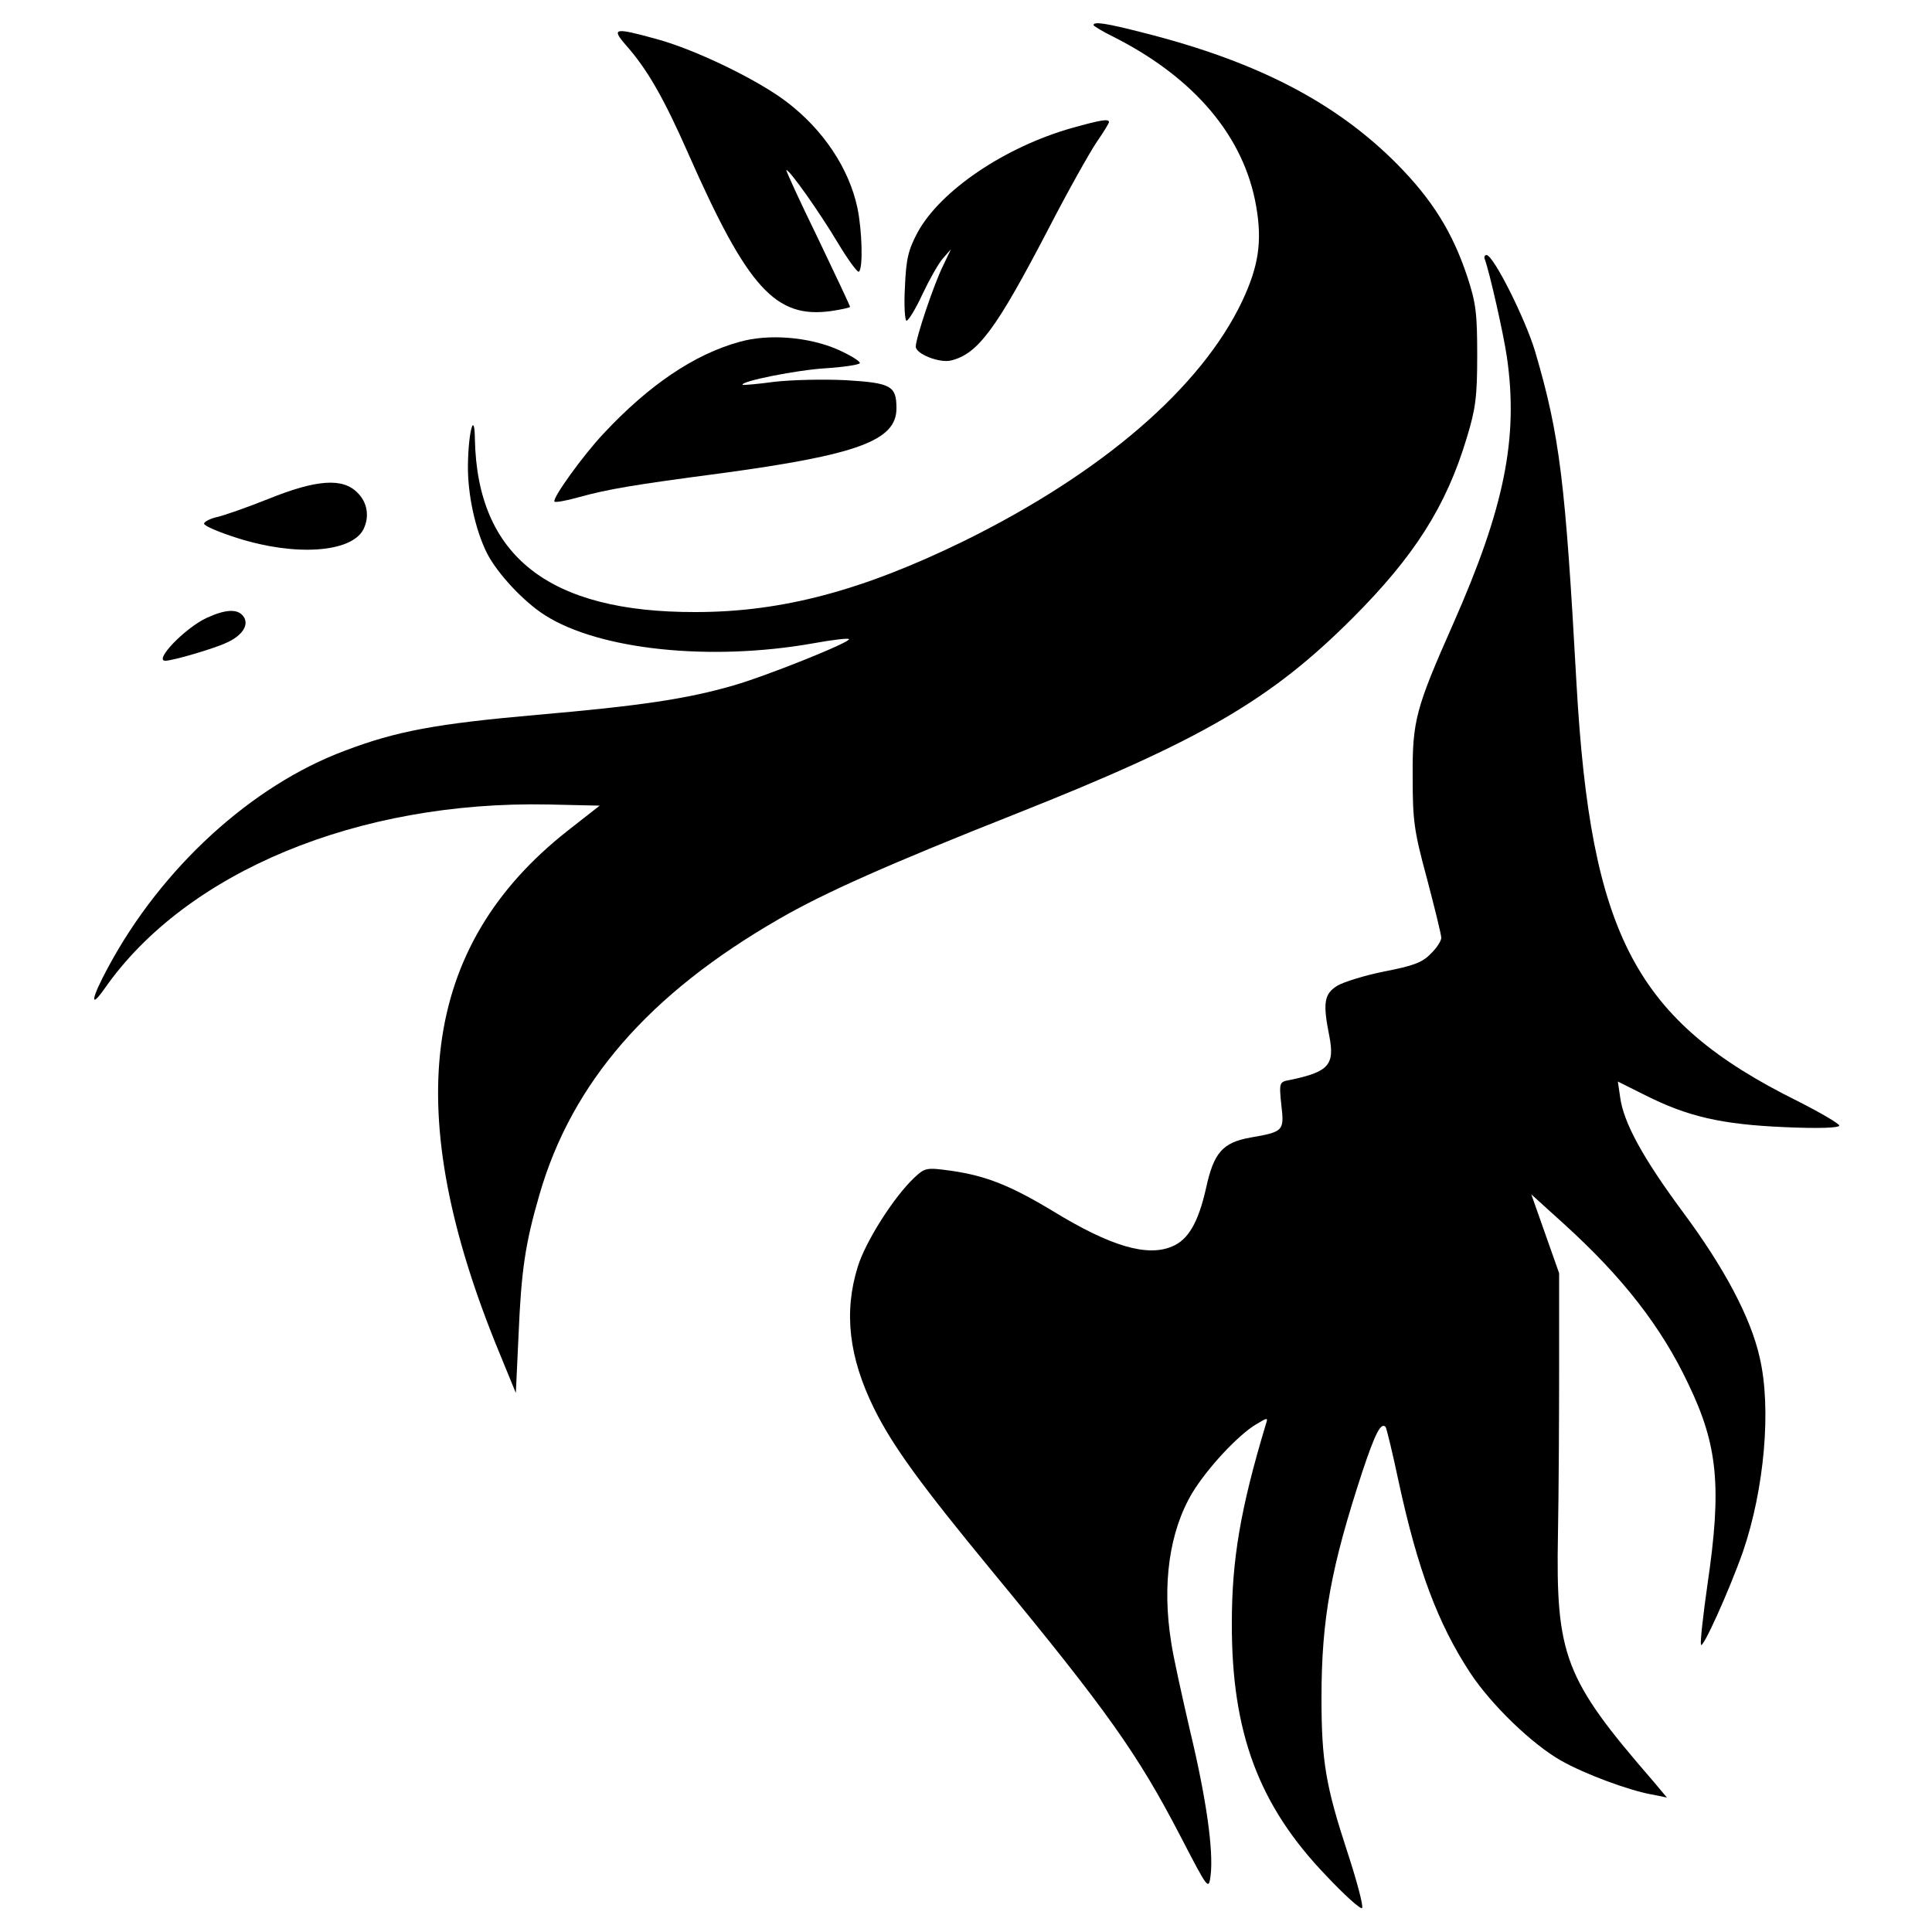 <?xml version="1.0" standalone="no"?>
<!DOCTYPE svg PUBLIC "-//W3C//DTD SVG 20010904//EN"
 "http://www.w3.org/TR/2001/REC-SVG-20010904/DTD/svg10.dtd">
<svg version="1.0" xmlns="http://www.w3.org/2000/svg"
 width="500pt" height="500pt" viewBox="0 0 500 500"
 preserveAspectRatio="xMidYMid meet">
<g transform="translate(0,500) scale(0.1,-0.1)"
fill="#000000" stroke="none">
<path d="M2830 4935 c0 -2 24 -17 53 -31 209 -106 337 -258 368 -438 16 -92 6
-155 -36 -245 -107 -225 -363 -445 -720 -621 -262 -128 -470 -184 -695 -184
-380 -1 -565 145 -571 448 -1 76 -17 19 -18 -68 -1 -75 19 -168 50 -229 27
-52 94 -124 149 -159 141 -90 428 -120 694 -73 49 9 91 14 93 11 7 -7 -212
-95 -299 -120 -121 -35 -243 -53 -508 -76 -261 -23 -364 -42 -498 -93 -241
-90 -474 -303 -612 -560 -44 -81 -49 -112 -9 -55 211 302 656 486 1148 476
l133 -3 -83 -65 c-380 -299 -435 -727 -175 -1355 l41 -100 7 150 c7 166 17
236 54 363 84 291 284 520 619 713 117 68 286 143 617 274 479 190 658 295
868 505 160 160 243 290 296 467 23 75 27 107 27 213 0 108 -3 136 -26 205
-38 114 -90 198 -182 291 -158 159 -362 265 -655 339 -97 25 -130 30 -130 20z"/>
<path d="M1620 4883 c55 -62 98 -137 161 -280 154 -349 226 -428 370 -408 27
4 49 9 49 11 0 2 -38 83 -84 179 -47 96 -83 175 -81 175 9 0 87 -111 133 -188
27 -45 52 -79 55 -75 11 10 8 107 -4 165 -22 103 -89 203 -184 275 -75 57
-236 135 -336 162 -109 30 -118 29 -79 -16z"/>
<path d="M2775 4669 c-174 -49 -341 -162 -400 -270 -24 -45 -30 -68 -33 -141
-3 -49 0 -88 4 -88 5 0 24 31 41 68 18 38 41 79 53 93 l21 24 -20 -42 c-24
-48 -71 -188 -71 -210 0 -19 61 -43 91 -36 70 17 117 81 252 340 51 99 108
200 125 225 18 26 32 49 32 52 0 9 -20 6 -95 -15z"/>
<path d="M3843 4328 c12 -33 48 -191 57 -253 30 -210 -7 -390 -139 -689 -97
-219 -106 -251 -105 -396 0 -113 3 -139 37 -264 20 -76 37 -145 37 -153 0 -8
-12 -27 -28 -42 -21 -22 -46 -31 -119 -45 -50 -10 -105 -27 -122 -37 -34 -21
-38 -44 -21 -129 15 -76 -1 -94 -102 -115 -27 -5 -28 -6 -22 -64 8 -68 6 -70
-80 -85 -72 -13 -95 -39 -115 -132 -20 -88 -46 -133 -88 -150 -64 -27 -158 0
-307 91 -111 67 -174 92 -264 105 -65 9 -68 8 -96 -18 -53 -50 -126 -165 -146
-230 -37 -118 -23 -235 42 -367 48 -97 120 -196 307 -423 297 -360 376 -472
487 -686 71 -137 72 -138 77 -100 8 64 -11 199 -53 374 -21 91 -44 194 -49
230 -24 149 -5 287 55 387 39 64 118 149 165 177 30 18 31 18 25 0 -66 -219
-88 -351 -88 -514 -1 -284 70 -473 244 -654 47 -50 89 -88 93 -84 4 4 -13 69
-38 145 -56 171 -67 235 -67 399 0 206 25 339 106 586 33 99 48 128 60 115 2
-2 18 -67 34 -143 49 -226 101 -365 184 -492 55 -84 162 -187 237 -229 60 -34
173 -76 233 -87 l40 -8 -37 44 c-228 263 -251 323 -245 638 2 107 3 303 3 435
l0 240 -36 102 -36 102 85 -77 c151 -137 252 -266 322 -415 76 -158 86 -266
49 -517 -11 -77 -19 -148 -17 -156 3 -16 73 139 109 241 55 161 74 370 43 502
-23 103 -92 233 -200 378 -102 138 -152 229 -161 295 l-6 41 70 -35 c111 -56
199 -76 361 -83 89 -4 142 -2 142 4 0 5 -48 33 -107 63 -420 208 -536 428
-573 1080 -29 524 -43 642 -107 860 -25 84 -108 250 -126 250 -5 0 -7 -6 -4
-12z"/>
<path d="M1913 4115 c-116 -32 -233 -111 -350 -236 -54 -57 -135 -170 -128
-177 2 -3 30 2 62 11 76 21 140 32 368 62 355 48 455 85 455 168 0 58 -13 66
-130 73 -58 3 -141 1 -185 -4 -44 -6 -81 -9 -83 -8 -8 9 143 39 216 43 45 3
85 9 87 13 3 4 -23 20 -56 35 -75 33 -180 42 -256 20z"/>
<path d="M695 3709 c-55 -22 -115 -43 -133 -47 -18 -4 -33 -12 -34 -17 0 -6
40 -23 88 -38 149 -47 292 -37 324 22 17 33 11 71 -15 96 -38 39 -106 34 -230
-16z"/>
<path d="M535 3401 c-56 -26 -138 -111 -107 -111 19 0 128 32 159 47 42 19 59
48 42 69 -15 19 -46 17 -94 -5z"/>
</g>
</svg>
